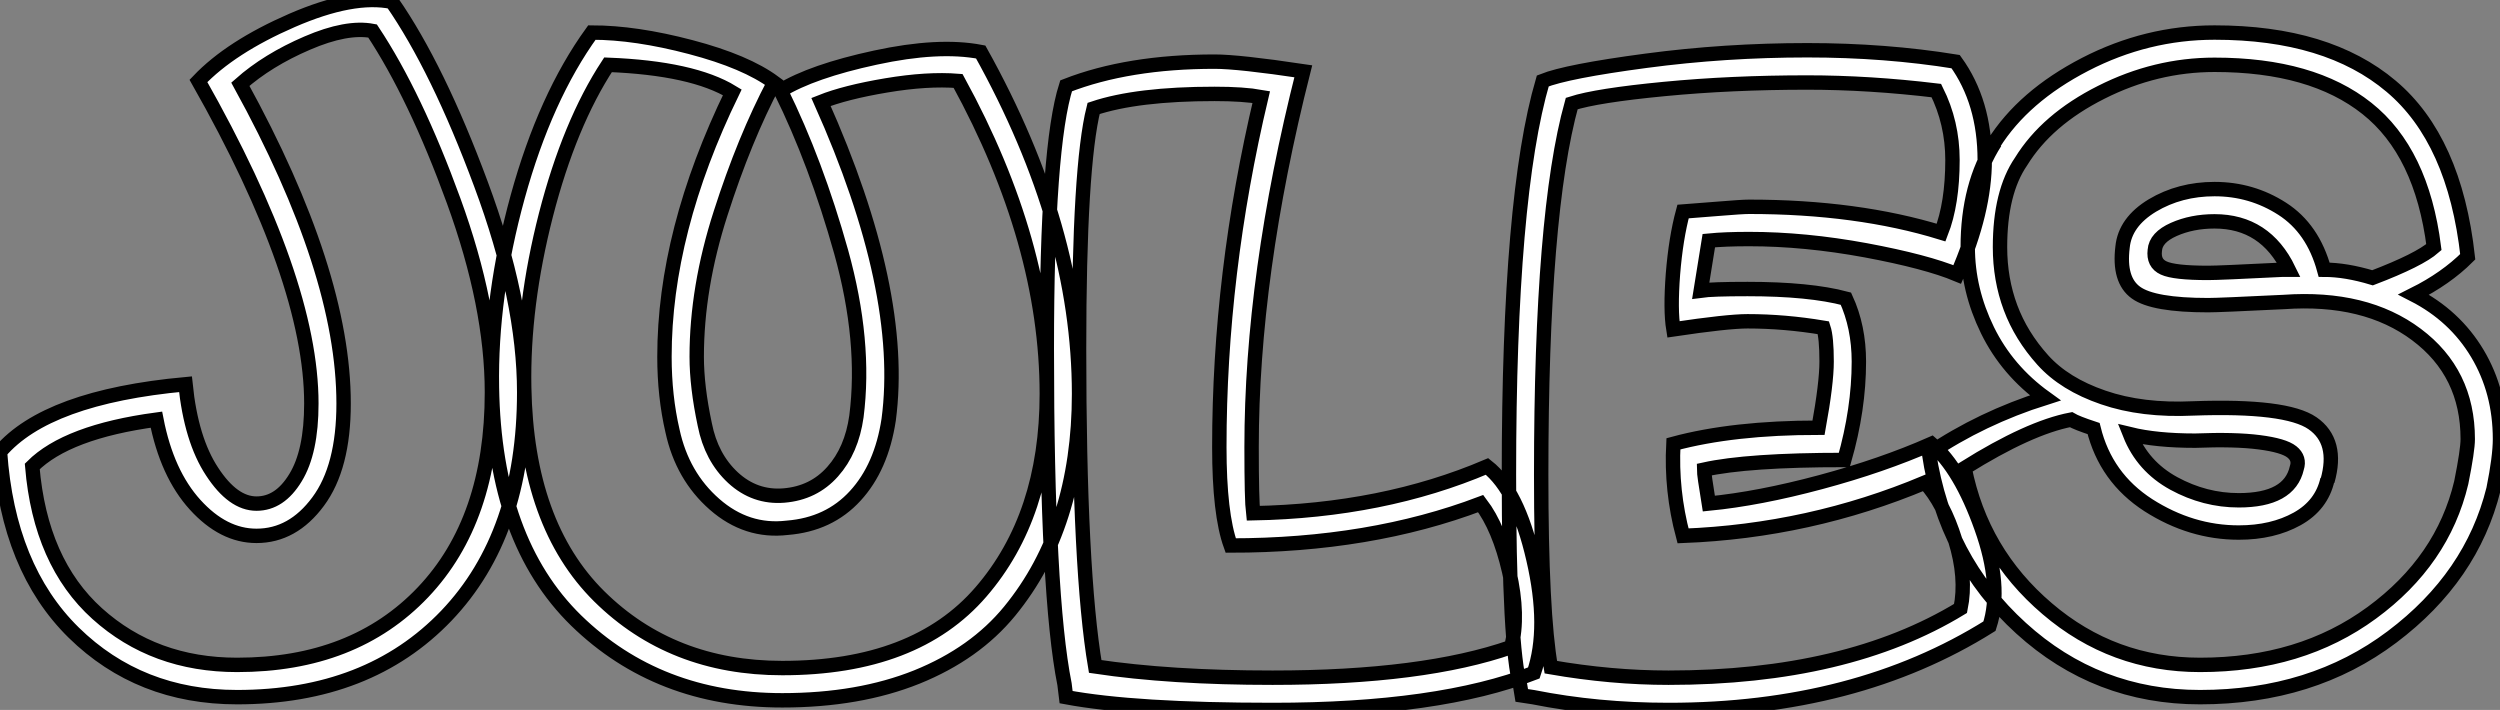 <?xml version="1.0" standalone="no"?>
<svg xmlns="http://www.w3.org/2000/svg" viewBox="-1.12 -40.79 173.6 49.3"><rect x="-1.12" y="-40.79" width="173.6" height="49.3" fill="#808080" stroke="none"/><path d="M15.34 7.62L15.34 7.62Q8.57 7.62 4.00 3.14Q-0.56-1.34-1.12-9.41L-1.12-9.41Q2.13-13.22 11.76-14.11L11.76-14.11Q12.15-10.25 13.61-8.04Q15.06-5.82 16.69-5.82Q18.31-5.82 19.40-7.62Q20.50-9.41 20.50-12.77L20.50-12.77Q20.50-21.34 12.66-35.17L12.66-35.17Q14.90-37.52 19.15-39.37Q23.41-41.22 26.10-40.66L26.10-40.66Q29.29-36.06 32.28-28Q35.28-19.94 35.28-13.55L35.28-13.55Q35.28-3.70 29.88 1.96Q24.47 7.62 15.34 7.62ZM1.12-8.40L1.12-8.40Q1.68-1.74 5.63 1.82Q9.58 5.38 15.34 5.38L15.34 5.38Q23.46 5.38 28.25 0.34Q33.04-4.70 33.04-13.55L33.04-13.55Q33.04-19.54 30.38-26.85Q27.72-34.16 24.75-38.64L24.75-38.64Q22.96-38.98 20.22-37.80Q17.47-36.62 15.57-34.94L15.57-34.94Q22.74-21.90 22.74-12.77L22.74-12.77Q22.74-8.34 20.97-5.96Q19.21-3.58 16.69-3.58L16.69-3.58Q14.39-3.58 12.43-5.74Q10.47-7.90 9.74-11.65L9.74-11.65Q3.53-10.81 1.12-8.40ZM53.20 7.84L53.20 7.84Q44.58 7.84 38.89 2.30Q33.21-3.25 33.04-13.89L33.04-13.89Q32.93-20.22 34.83-27.13Q36.74-34.05 39.98-38.53L39.98-38.53Q43.01-38.53 46.84-37.52Q50.68-36.51 52.64-35.06L52.64-35.06Q50.57-31.14 48.92-25.98Q47.26-20.83 47.26-16.02L47.26-16.02Q47.26-13.94 47.82-11.31L47.82-11.31Q48.27-9.02 49.78-7.62Q51.30-6.22 53.31-6.38L53.31-6.38Q55.38-6.55 56.70-8.04Q58.02-9.52 58.35-11.87L58.35-11.87Q59.02-17.08 57.29-23.30Q55.55-29.51 53.09-34.50L53.09-34.50Q55.27-35.84 59.67-36.79Q64.06-37.74 66.98-37.18L66.98-37.18Q73.81-24.92 73.81-13.44L73.81-13.44Q73.81-8.85 72.60-5.07Q71.40-1.29 68.99 1.65Q66.58 4.59 62.55 6.22Q58.52 7.84 53.20 7.84ZM35.28-13.89L35.28-13.89Q35.45-4.37 40.49 0.62Q45.53 5.60 53.20 5.60L53.20 5.60Q62.44 5.60 67.00 0.31Q71.57-4.98 71.57-13.44L71.57-13.44Q71.57-23.91 65.41-35.17L65.41-35.17Q63.28-35.34 60.42-34.86Q57.57-34.38 55.89-33.71L55.89-33.71Q61.77-20.55 60.59-11.65L60.59-11.65Q60.09-8.34 58.27-6.36Q56.45-4.37 53.54-4.14L53.54-4.14Q50.74-3.81 48.50-5.77Q46.26-7.73 45.58-10.86L45.58-10.86Q45.02-13.27 45.02-16.02L45.02-16.02Q45.02-24.70 49.73-34.38L49.73-34.38Q46.98-36.06 41.10-36.29L41.10-36.29Q38.42-32.20 36.79-25.87Q35.17-19.54 35.28-13.89ZM87.25 8.51L87.25 8.51Q77.67 8.51 72.91 7.62L72.91 7.62L72.80 6.72Q71.57 0.56 71.57-16.58L71.57-16.58Q71.57-30.63 72.91-34.83L72.91-34.83Q77.22-36.51 83.22-36.51L83.22-36.51Q84.90-36.51 89.38-35.84L89.38-35.84Q85.79-21.67 85.79-9.74L85.79-9.74Q85.79-6.05 85.90-5.15L85.90-5.15Q94.92-5.32 102.14-8.40L102.14-8.40Q104.27-6.72 105.36-1.96Q106.46 2.80 105.39 5.94L105.39 5.94Q98.78 8.51 87.25 8.51ZM73.81-16.58L73.81-16.58Q73.81-1.12 74.93 5.49L74.93 5.49Q80.14 6.27 87.25 6.27L87.25 6.27Q97.72 6.27 103.82 4.14L103.82 4.14Q104.38 1.96 103.68-1.09Q102.98-4.14 101.70-5.82L101.70-5.82Q94.02-2.91 84.34-2.91L84.34-2.91Q83.55-5.10 83.55-9.74L83.55-9.74Q83.55-21.78 86.46-34.05L86.46-34.05Q85.23-34.27 83.22-34.27L83.22-34.27Q77.84-34.27 74.82-33.26L74.82-33.26Q73.81-29.23 73.81-16.58ZM114.74 8.51L114.74 8.51Q109.82 8.51 105.34 7.62L105.34 7.62L104.55 7.50L104.44 6.83Q103.66 4.09 103.66-7.84L103.66-7.84Q103.66-27.16 106.01-35.17L106.01-35.17Q107.69-35.84 113.18-36.57Q118.66-37.30 124.38-37.30L124.38-37.30Q129.81-37.30 134.68-36.51L134.68-36.51Q136.70-33.71 136.70-29.68L136.70-29.68Q136.70-26.10 134.79-21.73L134.79-21.73Q132.66-22.62 128.44-23.41Q124.21-24.19 120.34-24.19L120.34-24.19Q118.66-24.19 117.54-24.08L117.54-24.08L116.98-20.61Q117.77-20.72 120.23-20.72L120.23-20.72Q124.54-20.72 127.06-20.05L127.06-20.05Q127.96-18.09 127.96-15.68L127.96-15.68Q127.96-12.38 126.95-8.85L126.95-8.85Q120.23-8.85 117.21-8.18L117.21-8.18Q117.21-7.84 117.54-5.82L117.54-5.82Q121.02-6.16 125.30-7.31Q129.58-8.46 133-9.97L133-9.97Q135.02-8.23 136.47-4.14Q137.93-0.06 137.03 2.69L137.03 2.69Q127.74 8.51 114.74 8.51ZM105.90-7.84L105.90-7.84Q105.90 1.79 106.57 5.54L106.57 5.54Q110.77 6.27 114.74 6.27L114.74 6.27Q127.12 6.27 135.02 1.46L135.02 1.46Q135.46-0.67 134.65-3.28Q133.84-5.88 132.55-7.28L132.55-7.28Q124.54-3.92 115.75-3.58L115.75-3.58Q114.91-6.72 115.08-9.97L115.08-9.97Q119.22-11.09 125.16-11.09L125.16-11.09Q125.72-14.17 125.72-15.68L125.72-15.68Q125.72-17.36 125.50-18.03L125.50-18.03Q122.81-18.48 120.23-18.48L120.23-18.48Q118.83-18.48 115.08-17.92L115.08-17.92Q114.86-19.26 115.05-21.76Q115.25-24.25 115.75-26.10L115.75-26.10Q116.48-26.15 118.16-26.29Q119.84-26.43 120.34-26.43L120.34-26.43Q127.85-26.43 133.67-24.64L133.67-24.64Q134.46-26.66 134.46-29.68L134.46-29.68Q134.46-32.26 133.34-34.50L133.34-34.50Q128.69-35.06 124.38-35.06L124.38-35.06Q119.11-35.06 114.44-34.61Q109.76-34.16 108.02-33.60L108.02-33.60Q105.90-25.98 105.90-7.84ZM151.65 7.62L151.65 7.62Q144.48 7.62 139.22 2.83Q133.95-1.96 132.83-9.30L132.83-9.30Q136.47-11.76 140.90-13.16L140.90-13.16Q138.26-15.06 136.89-17.86Q135.52-20.66 135.52-23.63L135.52-23.63Q135.52-27.94 137.42-30.91L137.42-30.91L137.31-30.80Q139.38-34.10 143.67-36.32Q147.95-38.53 152.66-38.53L152.66-38.53Q160.50-38.53 164.92-34.80Q169.34-31.08 170.24-22.96L170.24-22.96Q168.73-21.45 166.49-20.33L166.49-20.33Q169.34-18.87 170.91-16.24Q172.48-13.61 172.48-10.30L172.48-10.30Q172.48-9.07 172.03-6.83L172.03-6.83Q170.52-0.73 164.98 3.44Q159.43 7.62 151.65 7.62ZM135.30-8.29L135.30-8.29Q136.47-2.41 141.04 1.48Q145.60 5.38 151.65 5.38L151.65 5.38Q158.65 5.38 163.58 1.76Q168.50-1.85 169.79-7.28L169.79-7.28Q170.24-9.52 170.24-10.30L170.24-10.30Q170.24-14.90 166.68-17.56Q163.13-20.22 157.47-19.82L157.47-19.82Q152.99-19.60 152.21-19.60L152.21-19.60Q148.40-19.60 147.20-20.47Q145.99-21.34 146.27-23.63L146.27-23.63Q146.44-25.37 148.34-26.52Q150.25-27.66 152.66-27.66L152.66-27.66Q155.23-27.66 157.36-26.29Q159.49-24.92 160.27-22.06L160.27-22.06Q161.78-22.06 163.63-21.50L163.63-21.50Q166.88-22.74 167.89-23.63L167.89-23.63Q167.05-30.24 163.24-33.26Q159.43-36.29 152.66-36.29L152.66-36.29Q148.57-36.29 144.79-34.38Q141.01-32.48 139.22-29.57L139.22-29.57Q137.76-27.44 137.76-23.63L137.76-23.63Q137.76-21.39 138.49-19.43Q139.22-17.47 140.73-15.79Q142.24-14.11 144.93-13.19Q147.62-12.26 151.20-12.43L151.20-12.43Q157.64-12.66 159.46-11.40Q161.28-10.14 160.50-7.39L160.50-7.39L160.50-7.50Q160.10-5.71 158.40-4.76Q156.69-3.81 154.34-3.81L154.34-3.81Q151.03-3.81 148.06-5.71Q145.10-7.62 144.26-11.03L144.26-11.03Q143.08-11.42 142.69-11.65L142.69-11.65Q139.78-11.09 135.30-8.29ZM146.78-10.64L146.78-10.64Q147.67-8.40 149.83-7.22Q151.98-6.05 154.34-6.05L154.34-6.05Q157.86-6.05 158.37-8.29L158.37-8.29Q158.59-8.96 158.03-9.41Q157.47-9.86 155.76-10.08Q154.06-10.30 151.31-10.19L151.31-10.19Q148.62-10.19 146.78-10.64ZM148.51-23.41L148.51-23.41Q148.40-22.51 149.13-22.18Q149.86-21.84 152.21-21.84L152.21-21.84Q152.99-21.84 157.36-22.06L157.36-22.06L157.81-22.06Q156.18-25.42 152.66-25.42L152.66-25.42Q151.09-25.42 149.83-24.86Q148.57-24.30 148.51-23.41Z" fill="white" stroke="black" transform="scale(1,1)"/></svg>